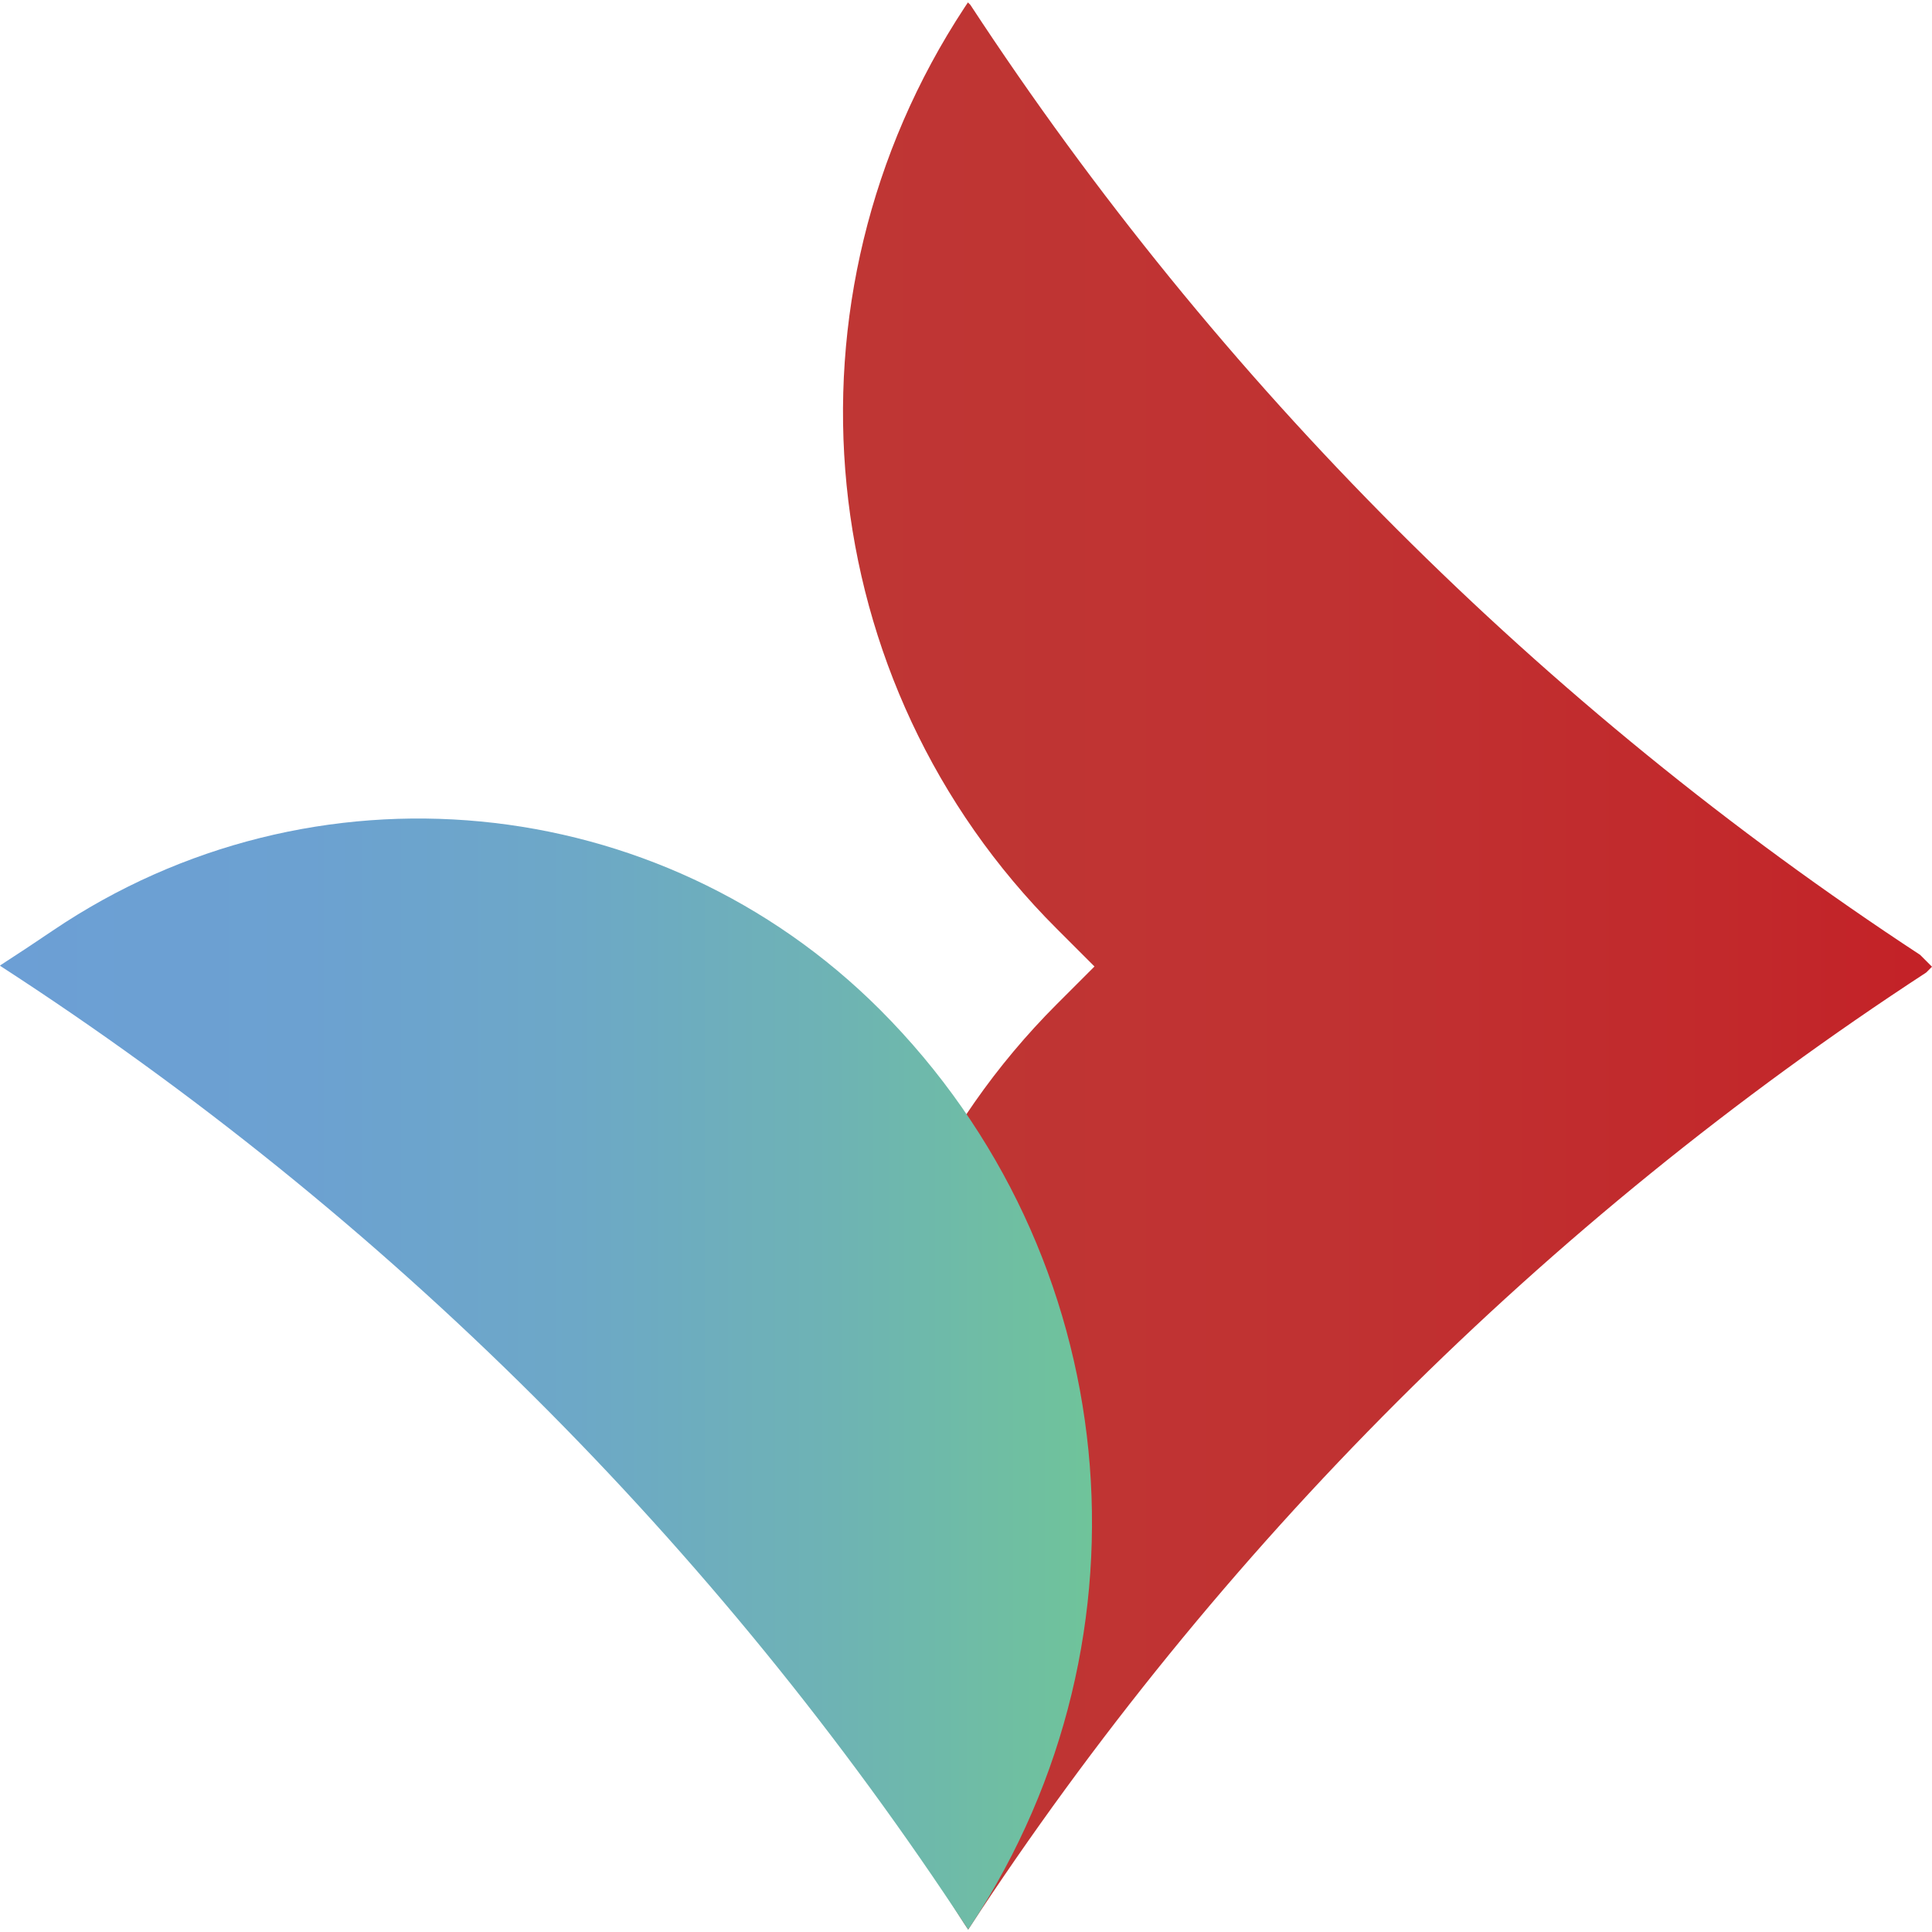 <?xml version="1.0" encoding="utf-8"?>
<!-- Generator: Adobe Illustrator 24.3.0, SVG Export Plug-In . SVG Version: 6.00 Build 0)  -->
<svg version="1.1" id="Layer_1" xmlns="http://www.w3.org/2000/svg" xmlns:xlink="http://www.w3.org/1999/xlink" x="0px" y="0px"
	 viewBox="0 0 800 800" style="enable-background:new 0 0 800 800;" xml:space="preserve">
<style type="text/css">
	.st0{fill:url(#SVGID_1_);}
	.st1{fill:url(#SVGID_2_);}
</style>
<g>
	
		<linearGradient id="SVGID_1_" gradientUnits="userSpaceOnUse" x1="-511.715" y1="400" x2="-60.801" y2="400" gradientTransform="matrix(-1 0 0 1 288.285 0)">
		<stop  offset="0" style="stop-color:#C32127"/>
		<stop  offset="0.158" style="stop-color:#C2282B"/>
		<stop  offset="0.555" style="stop-color:#C03232"/>
		<stop  offset="1" style="stop-color:#BF3634"/>
	</linearGradient>
	<path class="st0" d="M795.1,395.4l4.9,4.9l-2.4,2.4C639.5,505.9,504.2,641,400.9,799c-0.5-0.7-0.9-1.4-1.4-2.1
		c-79-120.3-63.6-279.4,38.2-381.2l15.5-15.5l-15.6-15.6C335.6,282.8,320.2,123.5,399.4,3.1c0.5-0.7,0.9-1.4,1.4-2.1l1,1
		C504.4,158.6,638.5,292.7,795.1,395.4z"/>
	
		<linearGradient id="SVGID_2_" gradientUnits="userSpaceOnUse" x1="-163.848" y1="569.014" x2="288.285" y2="569.014" gradientTransform="matrix(-1 0 0 1 288.285 0)">
		<stop  offset="0" style="stop-color:#6FC49A"/>
		<stop  offset="7.797360e-03" style="stop-color:#6FC39B"/>
		<stop  offset="0.236" style="stop-color:#6EB3B4"/>
		<stop  offset="0.473" style="stop-color:#6DA8C7"/>
		<stop  offset="0.721" style="stop-color:#6CA1D1"/>
		<stop  offset="1" style="stop-color:#6C9FD5"/>
	</linearGradient>
	<path class="st1" d="M400.9,799C296.6,639.6,159.9,503.4,0,399.9l0.3-0.3c7.3-4.7,14.5-9.5,21.6-14.3
		c107.3-72.5,250.9-58.8,342.5,32.8l0,0c101.1,101.2,116.4,259.2,37.9,378.8C401.8,797.6,401.3,798.3,400.9,799z"/>
</g>
</svg>
